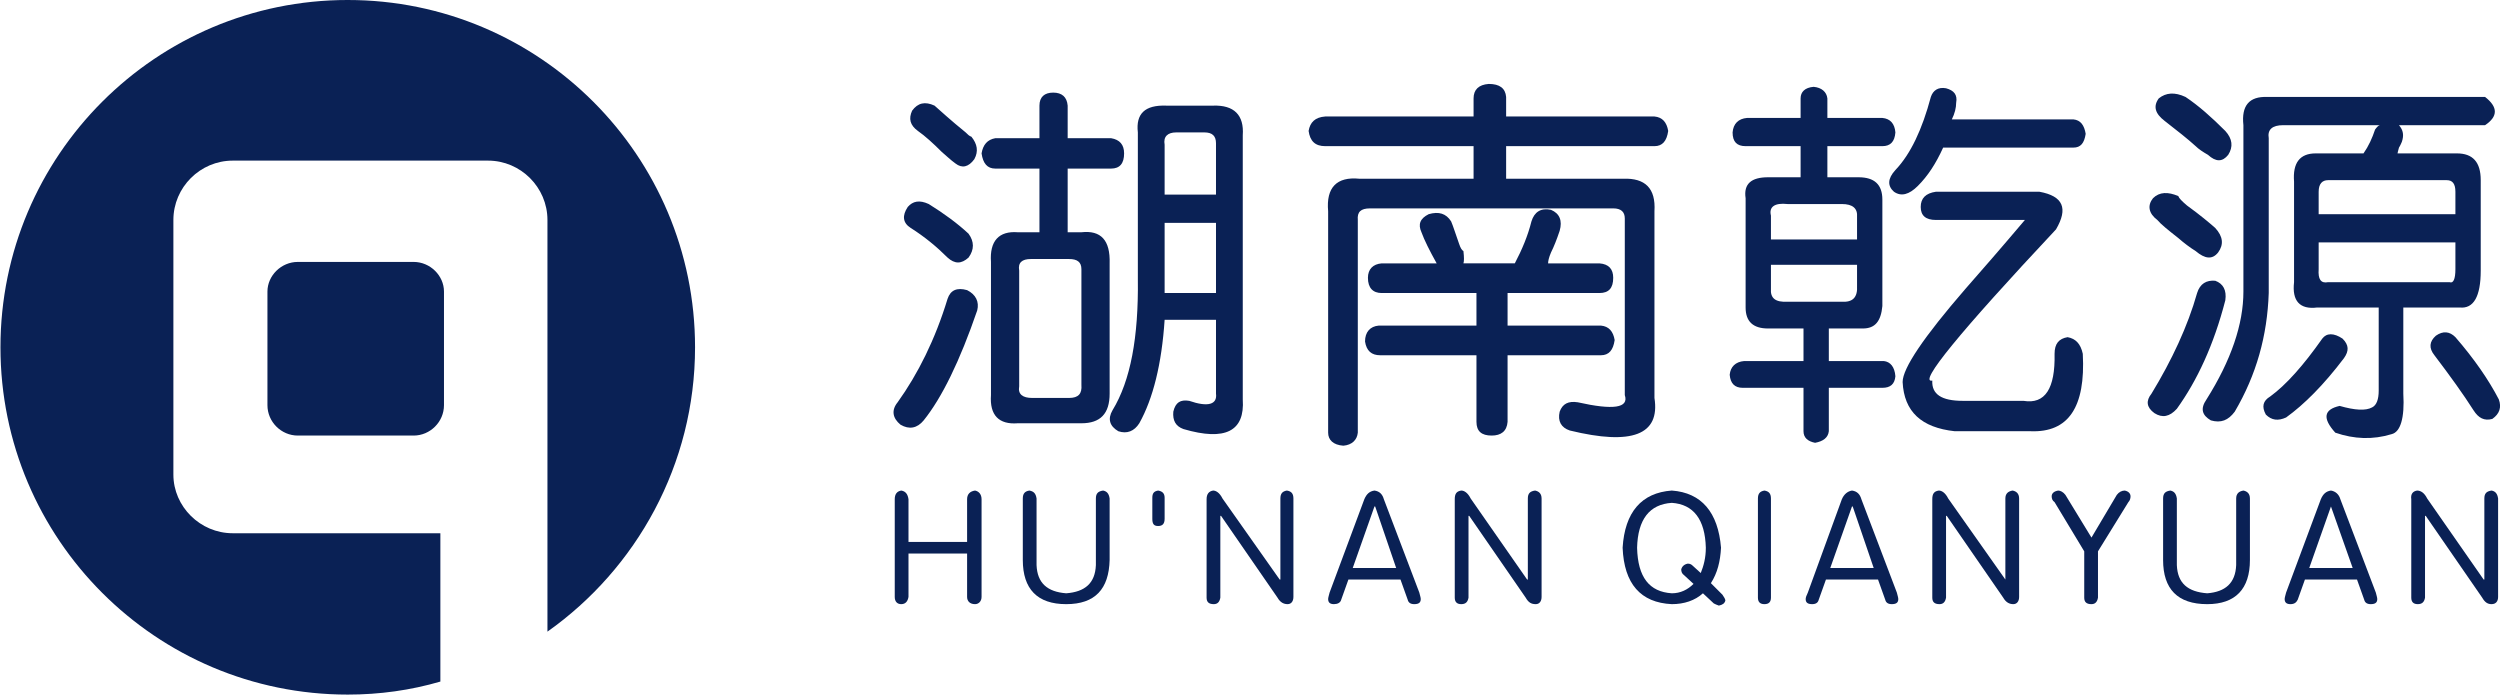 <?xml version="1.0" encoding="UTF-8"?>
<!DOCTYPE svg PUBLIC "-//W3C//DTD SVG 1.1//EN" "http://www.w3.org/Graphics/SVG/1.1/DTD/svg11.dtd">
<!-- Creator: CorelDRAW X6 -->
<svg xmlns="http://www.w3.org/2000/svg" xml:space="preserve" width="34.567mm" height="9.604mm" version="1.1" style="shape-rendering:geometricPrecision; text-rendering:geometricPrecision; image-rendering:optimizeQuality; fill-rule:evenodd; clip-rule:evenodd"
viewBox="0 0 3454 960"
 xmlns:xlink="http://www.w3.org/1999/xlink">
 <defs>
  <style type="text/css">
   <![CDATA[
    .fil0 {fill:#0A2155}
    .fil1 {fill:#0A2155;fill-rule:nonzero}
   ]]>
  </style>
 </defs>
 <g id="图层_x0020_1">
  <g id="_2009054658144">
   <path class="fil0" d="M480 0c265,0 480,215 480,480 0,162 -81,306 -204,393l0 -217 0 -46 0 -306c0,-45 -37,-82 -82,-82l-353 0c-45,0 -82,37 -82,82l0 352c0,44 37,81 82,81l287 0 0 205c-41,12 -84,18 -128,18 -265,0 -480,-215 -480,-480 0,-265 215,-480 480,-480l0 0zm-69 602l160 0c23,0 42,-19 42,-42l0 -157c0,-22 -19,-41 -42,-41l-160 0c-23,0 -42,19 -42,41l0 157c0,23 19,42 42,42z"/>
   <g>
    <path class="fil1" d="M1291 146c8,7 22,20 43,37 3,3 5,5 8,6 8,10 10,20 4,31 -8,11 -17,13 -26,6 -7,-5 -13,-11 -19,-16 -12,-12 -23,-22 -33,-29 -11,-8 -13,-17 -8,-28 8,-11 18,-13 31,-7zm18 267c4,-12 13,-16 27,-12 12,6 17,16 14,28 -24,70 -49,121 -74,152 -9,11 -20,13 -32,6 -11,-9 -13,-20 -4,-31 28,-39 52,-87 69,-143zm-26 -131c21,13 40,27 55,41 8,11 8,22 0,33 -10,9 -19,9 -29,0 -15,-15 -32,-29 -51,-41 -11,-7 -12,-17 -4,-29 7,-8 16,-10 29,-4zm192 -136l0 45 60 0c12,2 18,9 18,21 0,14 -6,21 -18,21l-60 0 0 88 19 0c27,-3 40,11 39,43l0 180c0,28 -13,41 -39,41l-88 0c-26,2 -39,-11 -37,-39l0 -184c-2,-29 11,-43 37,-41l30 0 0 -88 -61 0c-11,0 -17,-7 -19,-21 2,-12 8,-19 19,-21l61 0 0 -45c0,-12 7,-18 19,-18 12,0 19,6 20,18zm136 0l65 0c29,-1 43,13 41,41l0 365c3,44 -24,58 -82,41 -11,-4 -15,-12 -14,-24 3,-13 10,-17 22,-15 26,9 39,5 37,-10l0 -102 -71 0c-4,61 -16,109 -35,143 -7,11 -17,15 -29,11 -12,-7 -15,-17 -8,-29 25,-41 36,-101 35,-181l0 -203c-3,-26 10,-38 39,-37zm53 37l-39 0c-12,0 -18,6 -16,17l0 69 71 0 0 -71c0,-10 -5,-15 -16,-15zm-55 125l0 97 71 0 0 -97 -71 0zm-185 50c-12,0 -18,5 -16,16l0 160c-2,11 5,16 18,16l51 0c13,0 18,-6 17,-18l0 -160c0,-10 -6,-14 -17,-14l-53 0z"/>
    <path id="_1" class="fil1" d="M2036 136c0,-12 7,-19 21,-20 15,0 23,6 24,18l0 27 205 0c11,1 17,8 19,20 -2,14 -8,21 -19,21l-205 0 0 45 162 0c30,-1 45,13 43,45l0 258c8,51 -31,66 -117,45 -12,-4 -17,-13 -14,-26 4,-11 12,-15 25,-13 49,11 71,8 65,-10l0 -244c0,-9 -5,-14 -16,-14l-336 0c-13,0 -18,5 -17,16l0 294c-1,10 -8,17 -20,18 -14,-1 -21,-8 -21,-18l0 -306c-3,-33 12,-48 43,-45l158 0 0 -45 -205 0c-14,0 -21,-7 -23,-21 2,-12 9,-19 23,-20l205 0 0 -25 0 0zm119 183c-4,12 -8,22 -12,30 -3,7 -4,12 -4,15l71 0c13,1 19,8 19,20 0,14 -6,21 -19,21l-127 0 0 45 129 0c11,1 17,8 19,20 -2,14 -8,21 -19,21l-129 0 0 92c-1,13 -9,19 -22,19 -14,0 -21,-6 -21,-19l0 -92 -133 0c-12,0 -19,-6 -21,-19 0,-13 7,-21 19,-22l135 0 0 -45 -131 0c-12,0 -19,-7 -19,-21 0,-12 7,-19 19,-20l76 0c-10,-18 -17,-32 -21,-43 -5,-11 -2,-19 10,-25 14,-4 24,-1 31,10 3,7 6,17 11,31 2,6 4,9 6,10 1,9 1,14 0,17l71 0c10,-19 18,-38 23,-58 4,-13 13,-19 27,-16 12,5 16,15 12,29l0 0z"/>
    <path id="_2" class="fil1" d="M2703 142c0,7 -2,15 -6,23l168 0c10,1 15,8 17,20 -2,13 -7,19 -17,19l-180 0c-10,22 -21,39 -35,53 -12,12 -23,15 -33,8 -9,-8 -9,-18 2,-30 21,-22 37,-56 49,-101 3,-9 10,-14 21,-12 11,3 16,9 14,20zm-28 123l143 0c33,6 40,23 23,52 -134,143 -191,213 -171,209 -1,19 13,28 42,28l84 0c30,5 44,-17 43,-65 0,-14 6,-21 18,-23 11,2 18,9 21,23 4,74 -20,109 -72,107l-105 0c-46,-5 -70,-27 -72,-68 0,-19 29,-62 87,-129 22,-25 49,-56 82,-95l-123 0c-14,0 -21,-6 -21,-18 0,-12 7,-19 21,-21l0 0zm-150 -129l0 27 76 0c11,1 17,8 18,20 -1,13 -7,19 -18,19l-76 0 0 43 43 0c22,0 33,10 33,31l0 147c-2,21 -10,31 -27,31l-47 0 0 45 76 0c9,1 15,8 16,21 -1,11 -7,16 -18,16l-74 0 0 60c-1,9 -8,14 -19,16 -10,-2 -16,-7 -16,-16l0 -60 -84 0c-11,0 -17,-6 -18,-18 1,-11 8,-18 20,-19l82 0 0 -45 -49 0c-21,0 -31,-10 -31,-29l0 -151c-3,-20 8,-29 31,-29l45 0 0 -43 -76 0c-12,0 -18,-6 -18,-19 1,-12 8,-19 20,-20l74 0 0 -27c0,-9 6,-15 18,-16 11,1 18,7 19,16zm20 146l-75 0c-18,-2 -26,4 -23,16l0 33 119 0 0 -31c1,-12 -6,-18 -21,-18zm0 135c15,1 22,-6 21,-22l0 -29 -119 0 0 33c-1,13 6,19 23,18l75 0z"/>
    <path id="_3" class="fil1" d="M3133 134l301 0c18,14 18,27 0,39l-119 0c6,7 7,14 4,23 -1,2 -2,5 -4,8 -1,4 -2,7 -2,8l82 0c22,0 33,12 33,37l0 125c0,36 -10,53 -29,51l-78 0 0 119c2,34 -4,53 -16,56 -26,8 -52,7 -78,-2 -18,-20 -16,-32 6,-37 21,6 36,7 45,2 6,-3 9,-11 9,-23l0 -115 -85 0c-24,3 -35,-9 -32,-35l0 -139c-2,-26 8,-39 30,-39l66 0c7,-10 12,-21 16,-33 3,-4 5,-6 7,-6l-134 0c-15,0 -22,6 -20,18l0 214c-2,59 -17,113 -47,164 -9,12 -19,16 -33,12 -12,-7 -15,-16 -6,-29 34,-54 51,-104 51,-149l0 -230c-3,-27 8,-40 33,-39zm248 115l-164 0c-8,0 -13,5 -13,16l0 31 189 0 0 -31c0,-11 -4,-16 -12,-16l0 0zm-177 86l0 37c-1,14 3,20 13,18l168 0c5,2 8,-4 8,-18l0 -37 -189 0 0 0zm5 133c6,-8 16,-8 28,0 9,9 9,17 2,27 -28,37 -55,64 -80,82 -11,5 -20,4 -28,-4 -6,-11 -4,-19 6,-25 22,-16 46,-43 72,-80zm184 -2c26,30 46,59 60,86 4,11 1,20 -9,27 -11,3 -19,-1 -26,-12 -14,-22 -32,-47 -54,-76 -8,-10 -7,-19 2,-27 10,-7 19,-6 27,2zm-373 -332c18,12 36,28 55,47 10,11 11,22 4,33 -8,10 -17,10 -28,0 -7,-4 -13,-8 -17,-12 -11,-10 -25,-21 -43,-35 -13,-10 -16,-20 -8,-31 10,-8 22,-9 37,-2zm16 271c4,-13 13,-18 25,-17 11,4 16,13 14,27 -16,62 -39,111 -67,150 -10,11 -20,13 -31,6 -11,-8 -12,-17 -4,-27 28,-46 50,-93 63,-139zm-26 -134c1,3 5,7 12,13 18,13 31,24 39,31 11,12 12,23 4,34 -8,10 -18,9 -31,-2 -8,-5 -16,-11 -24,-18 -14,-11 -24,-19 -29,-25 -12,-9 -14,-20 -6,-30 9,-9 21,-9 35,-3z"/>
    <path class="fil1" d="M1255 765l0 60c-1,6 -4,10 -10,10 -6,0 -9,-4 -9,-10l0 -135c0,-7 3,-11 9,-12 6,1 9,5 10,12l0 59 81 0 0 -59c0,-7 4,-11 11,-12 5,1 9,5 9,12l0 135c0,6 -4,10 -9,10 -7,0 -11,-4 -11,-10l0 -60 -81 0z"/>
    <path id="_1_3" class="fil1" d="M1413 774l0 -85c0,-7 3,-10 9,-11 6,1 9,4 10,11l0 92c1,25 15,37 41,39 26,-2 40,-14 41,-39l0 -92c0,-7 3,-10 10,-11 5,1 8,4 9,11l0 85c-1,40 -20,61 -60,61 -40,0 -60,-21 -60,-61z"/>
    <path id="_2_4" class="fil1" d="M1686 713l0 113c-1,6 -4,9 -9,9 -7,0 -10,-3 -10,-9l0 -136c0,-7 3,-11 9,-12 4,0 9,3 13,11l79 112 1 0 0 -112c0,-7 3,-10 9,-11 6,1 9,4 9,11l0 136c0,6 -3,10 -8,10 -5,0 -10,-2 -14,-9l-78 -113 -1 0z"/>
    <path id="_3_5" class="fil1" d="M1863 801l-10 28c-1,4 -5,6 -10,6 -5,0 -8,-2 -8,-7 0,-2 1,-5 2,-9l48 -129c3,-7 7,-11 14,-12 7,1 11,5 13,12l49 129c1,4 2,7 2,9 0,5 -3,7 -9,7 -5,0 -8,-2 -9,-6l-10 -28 -72 0zm66 -16l-29 -85 -1 0 -30 85 60 0z"/>
    <path id="_4" class="fil1" d="M2029 713l0 113c-1,6 -4,9 -10,9 -6,0 -9,-3 -9,-9l0 -136c0,-7 2,-11 9,-12 4,0 9,3 13,11l78 112 1 0 0 -112c0,-7 3,-10 10,-11 5,1 9,4 9,11l0 136c0,6 -3,10 -8,10 -6,0 -10,-2 -14,-9l-78 -113 -1 0z"/>
    <path id="_5" class="fil1" d="M2340 807l-13 -12c-3,-2 -4,-5 -4,-8 1,-4 4,-7 9,-8 3,0 5,1 7,3l11 10c4,-10 7,-21 7,-35 -1,-39 -17,-60 -47,-62 -31,2 -47,23 -48,62 1,41 17,61 48,63 12,0 22,-5 30,-13l0 0zm28 27l-15 -14c-11,10 -26,15 -43,15 -43,-2 -66,-28 -68,-78 3,-49 26,-76 68,-79 41,3 64,30 68,79 -1,19 -5,35 -14,49l16 16c2,3 4,6 4,8 -1,4 -4,6 -9,7 -3,-1 -5,-2 -7,-3l0 0z"/>
    <path id="_6" class="fil1" d="M2447 689l0 137c0,6 -3,9 -9,9 -6,0 -9,-3 -9,-9l0 -137c0,-7 3,-10 9,-11 6,1 9,4 9,11z"/>
    <path id="_7" class="fil1" d="M2523 801l-10 28c-1,4 -4,6 -9,6 -6,0 -9,-2 -9,-7 0,-2 1,-5 3,-9l47 -129c3,-7 8,-11 14,-12 7,1 11,5 13,12l49 129c1,4 2,7 2,9 0,5 -3,7 -9,7 -5,0 -8,-2 -9,-6l-10 -28 -72 0zm66 -16l-29 -85 -1 0 -30 85 60 0z"/>
    <path id="_8" class="fil1" d="M2689 713l0 113c-1,6 -4,9 -9,9 -7,0 -10,-3 -10,-9l0 -136c0,-7 2,-11 9,-12 4,0 9,3 13,11l79 112 0 0 0 -112c0,-7 4,-10 10,-11 5,1 9,4 9,11l0 136c0,6 -3,10 -8,10 -5,0 -10,-2 -14,-9l-78 -113 -1 0z"/>
    <path id="_9" class="fil1" d="M2880 826l0 -64 -41 -68c-3,-2 -4,-5 -4,-8 0,-4 3,-7 9,-8 3,0 7,2 10,6l36 59 35 -59c3,-4 7,-6 11,-6 5,1 8,4 8,8 0,3 -1,6 -3,8l-42 68 0 64c-1,6 -4,9 -9,9 -7,0 -10,-3 -10,-9z"/>
    <path id="_10" class="fil1" d="M2989 774l0 -85c0,-7 3,-10 10,-11 5,1 8,4 9,11l0 92c1,25 15,37 42,39 25,-2 39,-14 40,-39l0 -92c0,-7 4,-10 10,-11 5,1 9,4 9,11l0 85c0,40 -20,61 -59,61 -41,0 -61,-21 -61,-61z"/>
    <path id="_11" class="fil1" d="M3185 801l-10 28c-2,4 -5,6 -10,6 -5,0 -8,-2 -8,-7 0,-2 1,-5 2,-9l48 -129c3,-7 7,-11 14,-12 6,1 11,5 13,12l49 129c1,4 2,7 2,9 0,5 -3,7 -9,7 -5,0 -8,-2 -9,-6l-10 -28 -72 0zm66 -16l-30 -85 0 0 -30 85 60 0z"/>
    <path id="_12" class="fil1" d="M3351 713l0 113c-1,6 -4,9 -10,9 -6,0 -9,-3 -9,-9l0 -136c-1,-7 2,-11 8,-12 5,0 10,3 14,11l78 112 1 0 0 -112c0,-7 3,-10 10,-11 5,1 8,4 9,11l0 136c0,6 -3,10 -9,10 -5,0 -9,-2 -13,-9l-78 -113 -1 0z"/>
    <path id="_13" class="fil1" d="M1592 717l0 -29c0,-6 2,-9 8,-10 6,1 9,4 9,10l0 29c0,7 -3,10 -9,10 -6,0 -8,-3 -8,-10z"/>
   </g>
  </g>
 </g>
</svg>
